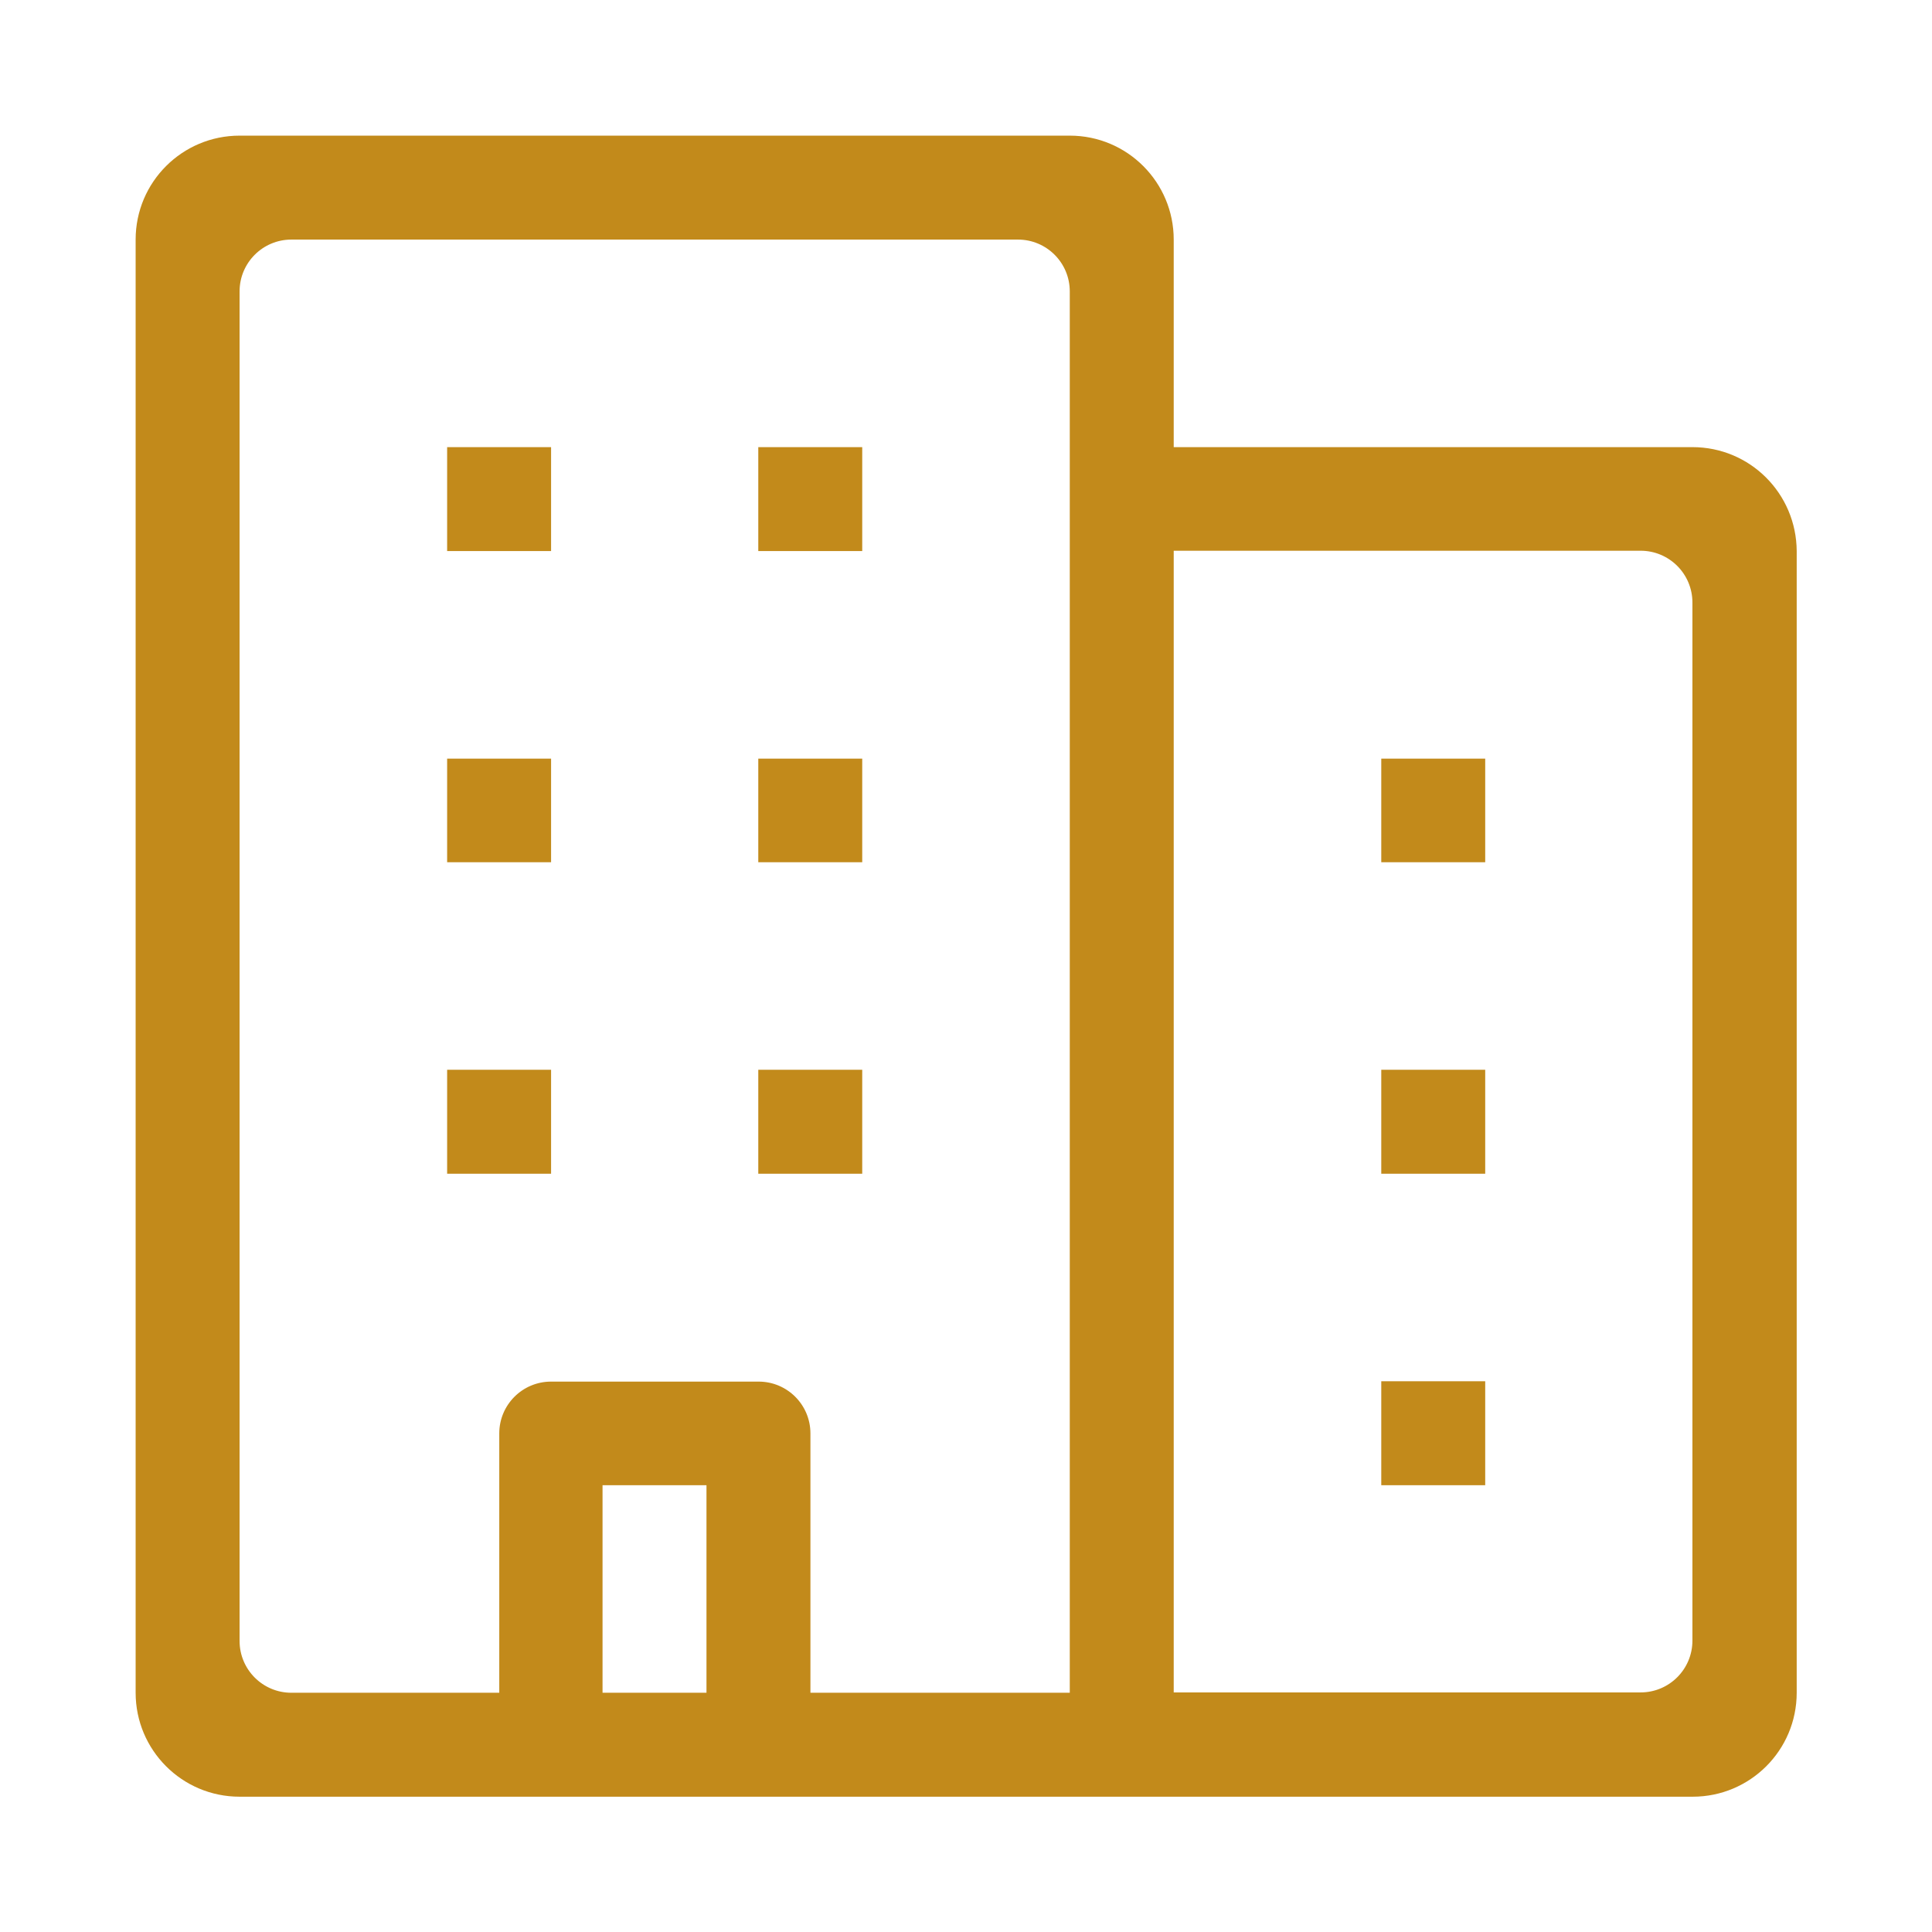 <?xml version="1.0" standalone="no"?><!DOCTYPE svg PUBLIC "-//W3C//DTD SVG 1.1//EN" "http://www.w3.org/Graphics/SVG/1.1/DTD/svg11.dtd"><svg t="1682675828028" class="icon" viewBox="0 0 1024 1024" version="1.1" xmlns="http://www.w3.org/2000/svg" p-id="193915" xmlns:xlink="http://www.w3.org/1999/xlink" width="200" height="200"><path d="M732.1 402.086h55.092v54.912H732.1v-54.912z m0 164.916h55.092v55.093H732.1v-55.093z m0 165.097h55.092v55.093H732.1V732.1zM401.904 402.086h55.093v54.912h-55.093v-54.912z m0 164.916h55.093v55.093h-55.093v-55.093zM236.99 402.086h55.092v54.912H236.99v-54.912z m164.916-165.097h55.093v55.092h-55.093V236.99z m-164.916 0h55.092v55.092H236.99V236.99z m0 330.013h55.092v55.093H236.99v-55.093zM897.016 236.99H622.095V126.984c0-30.346-24.566-55.093-55.093-55.093H126.984c-30.346 0-55.093 24.566-55.093 55.093v770.213c0 30.346 24.566 55.092 55.093 55.092h770.213c30.346 0 55.092-24.566 55.092-55.092V292.08c-0.18-30.527-24.746-55.092-55.273-55.092zM374.45 897.197h-55.092V787.192h55.092v110.005z m192.553 0h-137.46v-137.46c0-15.174-12.283-27.457-27.456-27.457H292.08c-15.173 0-27.456 12.283-27.456 27.456v137.46H154.44c-15.173 0-27.456-12.282-27.456-27.455V154.44c0-15.173 12.283-27.456 27.456-27.456h385.106c15.173 0 27.456 12.283 27.456 27.456v742.757z m330.014-27.637c0 15.173-12.283 27.456-27.456 27.456H622.095V291.901H869.56c15.173 0 27.456 12.282 27.456 27.456V869.56z" fill="#c28a1b" p-id="193916"></path></svg>